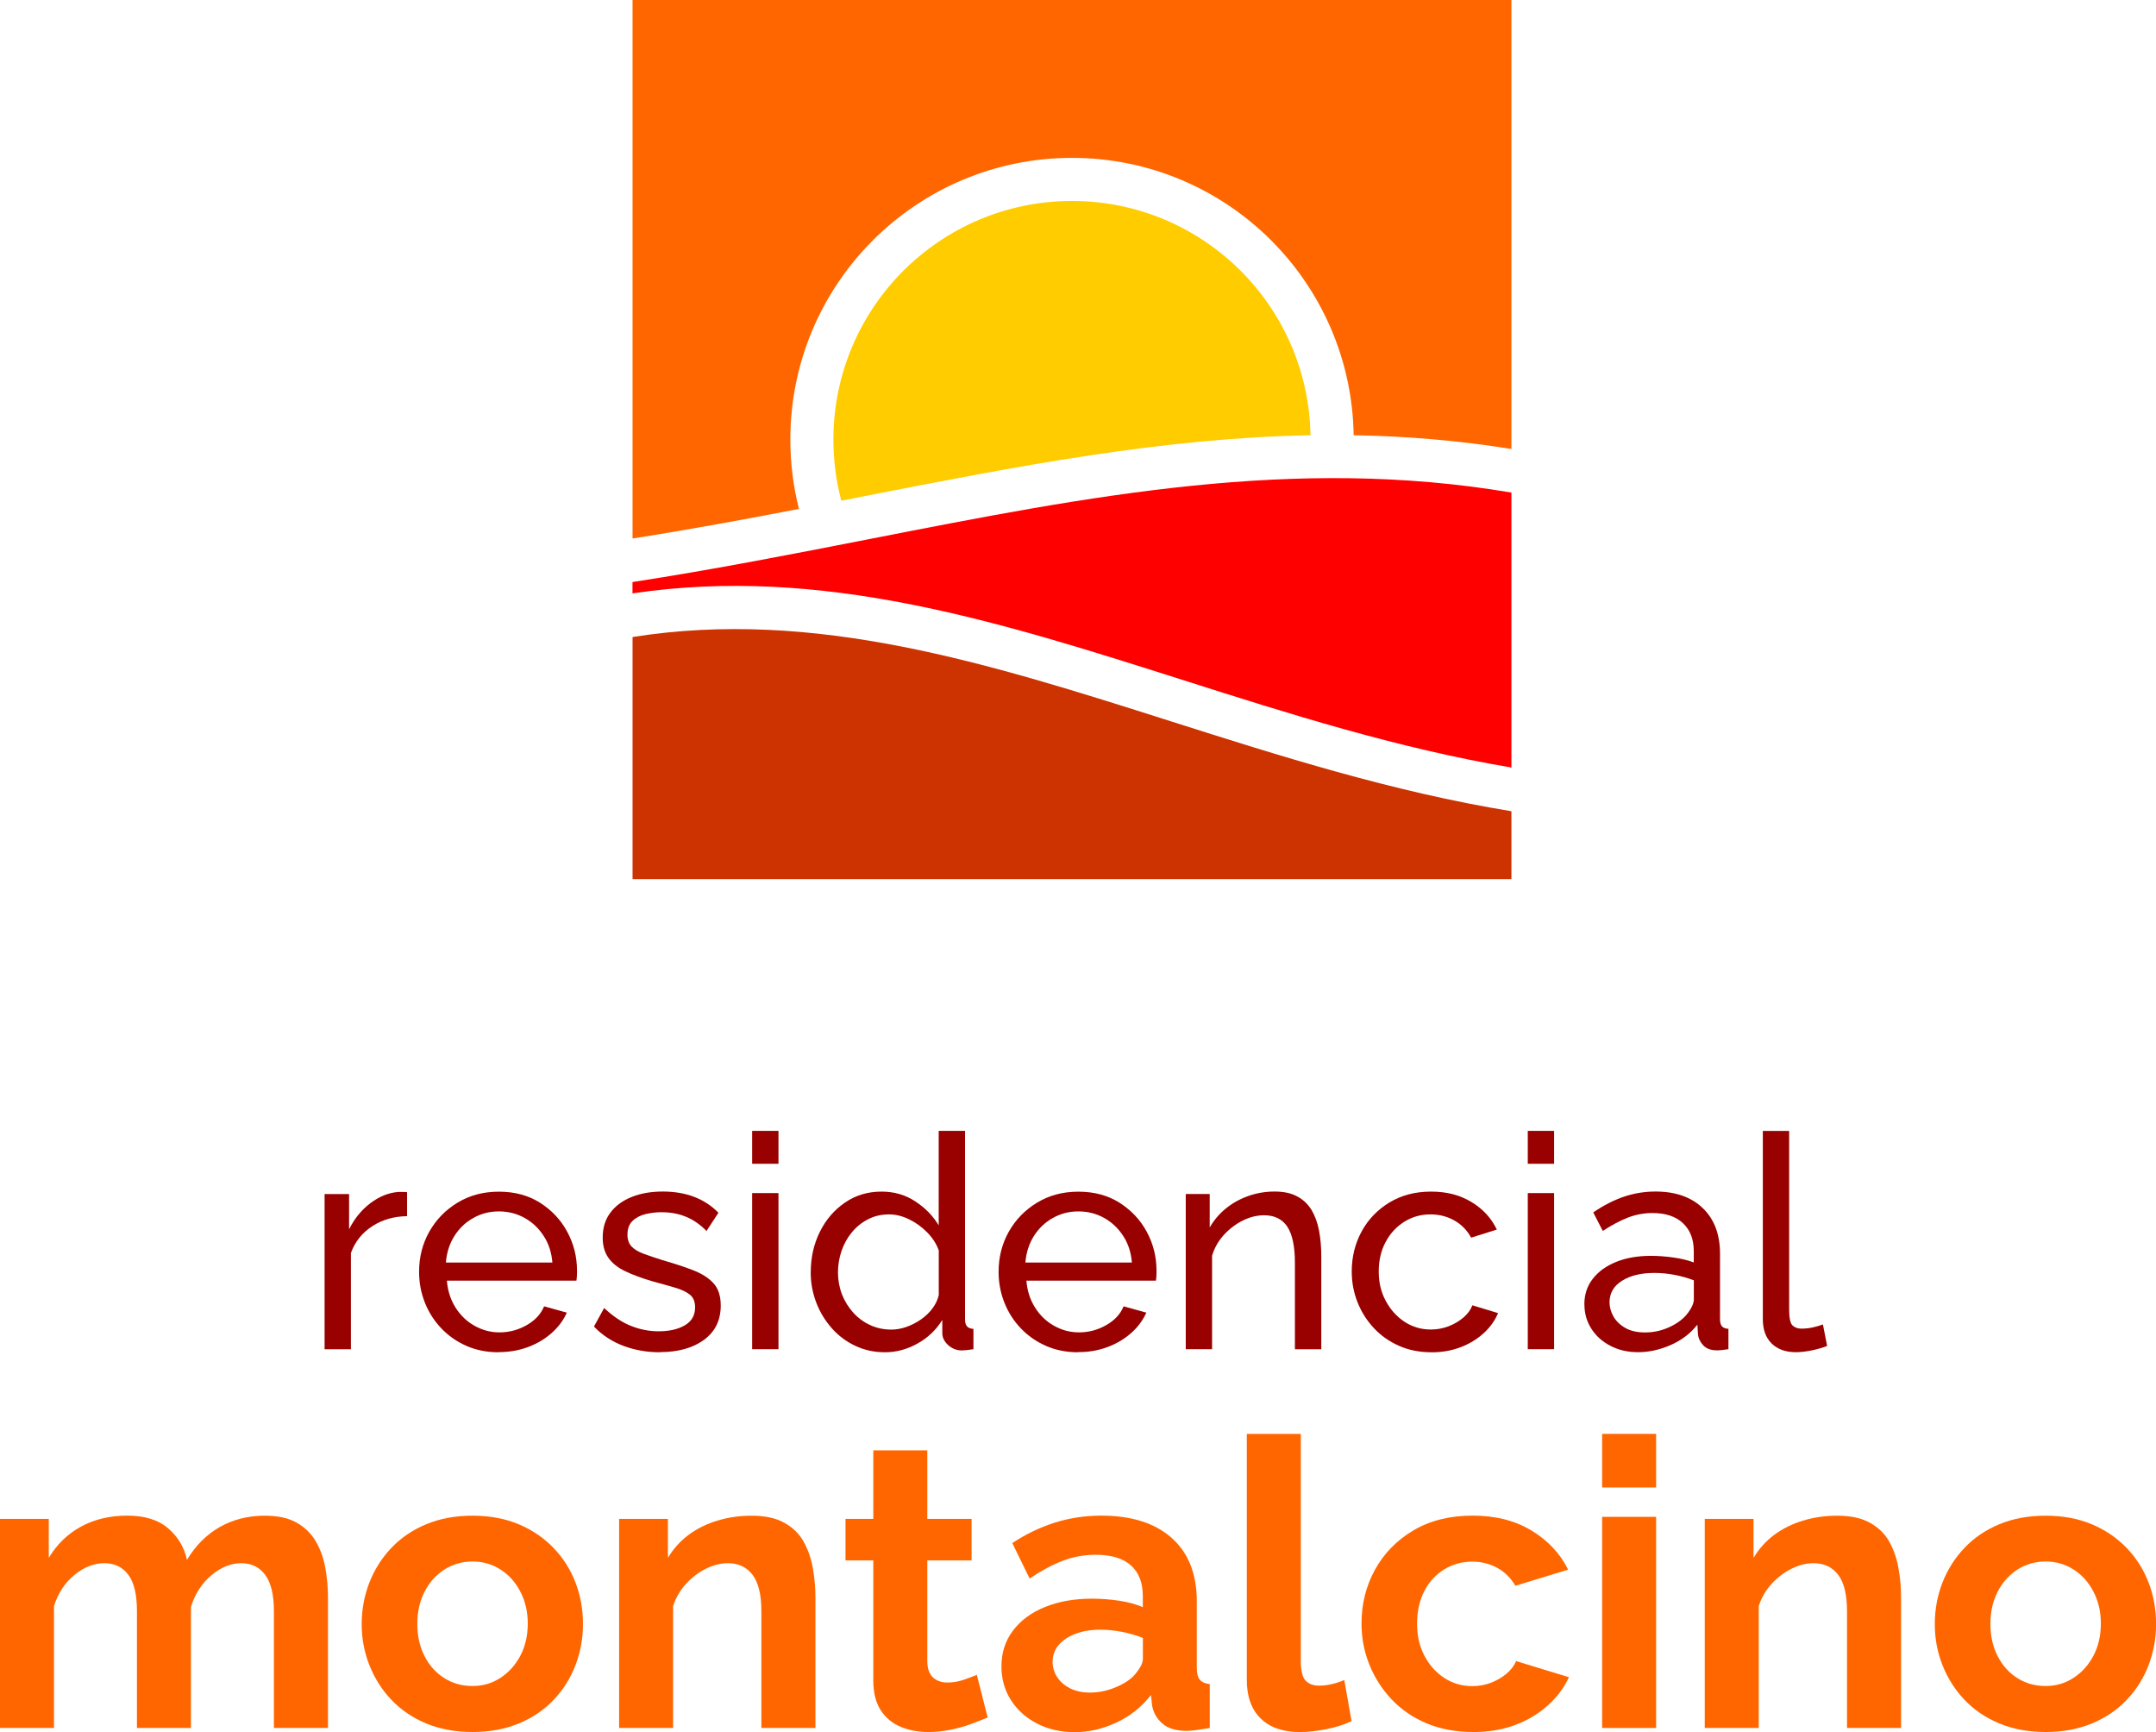 <svg xmlns="http://www.w3.org/2000/svg" id="Camada_2" viewBox="0 0 317.83 255.28"><defs><style>.cls-1,.cls-2{fill:#f60;}.cls-3{fill:#900;}.cls-4{fill:#fc0;}.cls-4,.cls-5,.cls-6,.cls-2{fill-rule:evenodd;}.cls-5{fill:red;}.cls-6{fill:#c30;}</style></defs><g id="Camada_1-2"><g><path class="cls-1" d="M48.34,254.69h-7.96v-17.21c0-2.42-.43-4.2-1.28-5.35-.85-1.15-2.03-1.73-3.53-1.73s-3.02,.6-4.42,1.79c-1.41,1.19-2.41,2.74-3,4.65v17.85h-7.96v-17.21c0-2.46-.43-4.25-1.28-5.38-.85-1.13-2.03-1.7-3.53-1.7s-3.02,.58-4.42,1.74c-1.41,1.16-2.41,2.69-3,4.58v17.97H0v-30.82H7.19v5.75c1.19-2,2.77-3.53,4.75-4.61,1.98-1.08,4.25-1.62,6.83-1.62s4.58,.63,6.03,1.88c1.45,1.25,2.37,2.8,2.76,4.64,1.27-2.11,2.88-3.73,4.84-4.84s4.17-1.67,6.62-1.67c1.94,0,3.51,.34,4.72,1.03,1.21,.69,2.15,1.61,2.82,2.76,.67,1.15,1.14,2.46,1.4,3.9,.26,1.45,.39,2.92,.39,4.4v19.2Z"></path><path class="cls-1" d="M69.66,255.28c-2.53,0-4.81-.42-6.83-1.26-2.02-.84-3.73-2.01-5.14-3.49-1.41-1.49-2.48-3.19-3.24-5.11s-1.13-3.94-1.13-6.05,.38-4.19,1.13-6.11,1.83-3.62,3.24-5.11c1.41-1.49,3.12-2.65,5.14-3.49,2.02-.84,4.29-1.26,6.83-1.26s4.8,.42,6.8,1.26c2,.84,3.71,2.01,5.14,3.49,1.43,1.49,2.5,3.19,3.24,5.11s1.1,3.95,1.1,6.11-.37,4.13-1.1,6.05-1.8,3.62-3.21,5.11c-1.41,1.49-3.12,2.65-5.14,3.49-2.02,.84-4.3,1.26-6.83,1.26Zm-8.14-15.92c0,1.79,.36,3.37,1.07,4.75,.71,1.38,1.68,2.46,2.91,3.23,1.23,.78,2.61,1.16,4.16,1.16s2.87-.4,4.1-1.19c1.23-.8,2.21-1.88,2.94-3.26,.73-1.38,1.1-2.96,1.1-4.75s-.37-3.32-1.1-4.72c-.73-1.4-1.71-2.48-2.94-3.26-1.23-.78-2.59-1.17-4.1-1.17s-2.93,.4-4.16,1.19c-1.23,.8-2.2,1.88-2.91,3.26-.71,1.38-1.07,2.96-1.07,4.75Z"></path><path class="cls-1" d="M120.2,254.69h-7.96v-17.21c0-2.46-.44-4.25-1.31-5.38-.87-1.13-2.08-1.7-3.62-1.7-1.07,0-2.15,.27-3.24,.81-1.09,.54-2.07,1.29-2.94,2.23-.87,.95-1.5,2.04-1.9,3.28v17.97h-7.96v-30.82h7.19v5.75c.79-1.33,1.8-2.46,3.03-3.38,1.23-.92,2.64-1.62,4.25-2.11,1.6-.49,3.3-.73,5.08-.73,1.94,0,3.53,.34,4.78,1.03,1.25,.69,2.2,1.61,2.85,2.76s1.11,2.46,1.37,3.9c.26,1.45,.39,2.92,.39,4.4v19.2Z"></path><path class="cls-1" d="M145.61,253.14c-.67,.28-1.48,.59-2.43,.95s-1.97,.64-3.06,.86c-1.09,.22-2.19,.33-3.3,.33-1.46,0-2.81-.25-4.04-.76-1.23-.51-2.21-1.32-2.94-2.44-.73-1.12-1.1-2.58-1.1-4.38v-17.71h-4.1v-6.12h4.1v-10.1h7.96v10.1h6.53v6.12h-6.53v15.01c.04,1.05,.34,1.82,.89,2.29,.55,.47,1.25,.7,2.08,.7s1.64-.14,2.43-.42c.79-.28,1.43-.51,1.9-.71l1.6,6.29Z"></path><path class="cls-1" d="M147.63,245.6c0-2,.56-3.75,1.69-5.25,1.13-1.51,2.7-2.67,4.72-3.49,2.02-.82,4.33-1.23,6.95-1.23,1.31,0,2.63,.1,3.98,.3,1.35,.2,2.51,.52,3.5,.95v-1.66c0-1.94-.58-3.44-1.75-4.49-1.17-1.05-2.9-1.57-5.2-1.57-1.7,0-3.33,.3-4.87,.89-1.54,.59-3.17,1.47-4.87,2.61l-2.55-5.23c2.06-1.35,4.17-2.35,6.33-3.03,2.16-.67,4.42-1.01,6.8-1.01,4.43,0,7.89,1.09,10.36,3.28,2.47,2.19,3.71,5.31,3.71,9.37v9.78c0,.82,.15,1.41,.45,1.76,.3,.35,.78,.57,1.46,.64v6.47c-.71,.12-1.36,.22-1.93,.3-.58,.08-1.06,.12-1.46,.12-1.58,0-2.78-.36-3.59-1.07-.81-.71-1.32-1.58-1.51-2.61l-.18-1.6c-1.35,1.74-3.03,3.09-5.05,4.04-2.02,.95-4.08,1.43-6.18,1.43s-3.91-.42-5.55-1.26c-1.64-.84-2.93-2-3.86-3.46-.93-1.47-1.4-3.12-1.4-4.96Zm19.36,1.55c.44-.46,.79-.93,1.07-1.39s.42-.89,.42-1.27v-3.07c-.95-.39-1.98-.68-3.09-.9-1.11-.21-2.16-.32-3.15-.32-2.06,0-3.75,.43-5.08,1.3-1.33,.87-1.99,2.02-1.99,3.45,0,.77,.22,1.51,.65,2.2,.44,.69,1.07,1.25,1.9,1.68,.83,.42,1.82,.64,2.97,.64s2.35-.22,3.5-.67c1.15-.44,2.08-.99,2.79-1.65Z"></path><path class="cls-1" d="M183.8,211.34h7.96v33.48c0,1.43,.24,2.39,.71,2.89,.48,.5,1.13,.74,1.96,.74,.63,0,1.29-.08,1.96-.24,.67-.16,1.27-.36,1.78-.59l1.07,6.06c-1.07,.52-2.32,.91-3.74,1.19-1.43,.28-2.71,.42-3.86,.42-2.49,0-4.42-.66-5.79-2-1.37-1.33-2.05-3.23-2.05-5.69v-36.26Z"></path><path class="cls-1" d="M217.17,255.28c-2.53,0-4.81-.42-6.83-1.26-2.02-.84-3.74-2.02-5.17-3.52-1.43-1.51-2.52-3.22-3.3-5.14-.77-1.92-1.16-3.94-1.16-6.05,0-2.9,.66-5.55,1.99-7.96,1.33-2.41,3.22-4.34,5.67-5.79,2.46-1.45,5.36-2.17,8.73-2.17s6.25,.73,8.67,2.2c2.42,1.46,4.22,3.38,5.4,5.76l-7.78,2.38c-.67-1.15-1.56-2.03-2.67-2.64-1.11-.61-2.34-.92-3.68-.92-1.5,0-2.88,.38-4.13,1.14-1.25,.76-2.23,1.83-2.94,3.2-.71,1.38-1.07,2.98-1.07,4.81s.37,3.37,1.1,4.75c.73,1.38,1.71,2.47,2.94,3.26,1.23,.8,2.59,1.19,4.1,1.19,.95,0,1.85-.16,2.7-.48,.85-.32,1.61-.75,2.29-1.31,.67-.55,1.17-1.19,1.48-1.9l7.78,2.38c-.71,1.54-1.75,2.93-3.12,4.16-1.37,1.23-2.97,2.19-4.81,2.88-1.84,.69-3.91,1.04-6.21,1.04Z"></path><path class="cls-1" d="M236.18,219.24v-7.9h7.96v7.9h-7.96Zm0,35.45v-31.12h7.96v31.12h-7.96Z"></path><path class="cls-1" d="M280.24,254.69h-7.96v-17.21c0-2.46-.44-4.25-1.31-5.38-.87-1.13-2.08-1.7-3.62-1.7-1.07,0-2.15,.27-3.24,.81-1.09,.54-2.07,1.29-2.94,2.23-.87,.95-1.5,2.04-1.9,3.28v17.97h-7.96v-30.82h7.19v5.75c.79-1.33,1.8-2.46,3.03-3.38,1.23-.92,2.64-1.62,4.25-2.11,1.6-.49,3.3-.73,5.08-.73,1.94,0,3.53,.34,4.78,1.03,1.25,.69,2.2,1.61,2.85,2.76s1.11,2.46,1.37,3.9c.26,1.45,.39,2.92,.39,4.4v19.2Z"></path><path class="cls-1" d="M301.56,255.28c-2.53,0-4.81-.42-6.83-1.26-2.02-.84-3.73-2.01-5.14-3.49-1.41-1.49-2.48-3.19-3.24-5.11s-1.13-3.94-1.13-6.05,.38-4.19,1.13-6.11,1.83-3.62,3.24-5.11c1.41-1.49,3.12-2.65,5.14-3.49,2.02-.84,4.29-1.26,6.83-1.26s4.8,.42,6.8,1.26c2,.84,3.71,2.01,5.14,3.49,1.43,1.49,2.5,3.19,3.24,5.11s1.1,3.95,1.1,6.11-.37,4.13-1.1,6.05-1.8,3.62-3.21,5.11c-1.41,1.49-3.12,2.65-5.14,3.49-2.02,.84-4.3,1.26-6.83,1.26Zm-8.14-15.92c0,1.79,.36,3.37,1.07,4.75,.71,1.38,1.68,2.46,2.91,3.23,1.23,.78,2.61,1.16,4.16,1.16s2.87-.4,4.1-1.19c1.23-.8,2.21-1.88,2.94-3.26,.73-1.38,1.1-2.96,1.1-4.75s-.37-3.32-1.1-4.72c-.73-1.4-1.71-2.48-2.94-3.26-1.23-.78-2.59-1.17-4.1-1.17s-2.93,.4-4.16,1.19c-1.23,.8-2.2,1.88-2.91,3.26-.71,1.38-1.07,2.96-1.07,4.75Z"></path></g><g><path class="cls-3" d="M60.01,179.25c-1.94,.03-3.65,.52-5.13,1.48-1.48,.96-2.54,2.27-3.15,3.95v14.19h-3.88v-22.88h3.61v5.2c.79-1.59,1.84-2.87,3.15-3.86,1.31-.98,2.68-1.54,4.12-1.65h.75c.21,0,.38,.02,.53,.04v3.53Z"></path><path class="cls-3" d="M73.5,199.31c-1.73,0-3.31-.31-4.74-.94-1.43-.63-2.66-1.49-3.7-2.58-1.04-1.09-1.85-2.35-2.42-3.78-.57-1.43-.86-2.95-.86-4.55,0-2.16,.5-4.13,1.5-5.91,1-1.78,2.39-3.21,4.17-4.29,1.78-1.08,3.81-1.62,6.11-1.62s4.34,.55,6.06,1.64c1.72,1.1,3.06,2.52,4.01,4.29,.95,1.77,1.43,3.67,1.43,5.71,0,.29,0,.58-.02,.85s-.04,.49-.07,.63h-19.09c.12,1.48,.54,2.8,1.26,3.94,.72,1.15,1.65,2.05,2.8,2.7,1.15,.65,2.38,.98,3.7,.98,1.41,0,2.74-.35,3.99-1.06,1.25-.71,2.11-1.63,2.58-2.78l3.35,.93c-.5,1.12-1.24,2.12-2.23,3s-2.15,1.57-3.48,2.07-2.78,.75-4.34,.75Zm-7.76-13.22h15.69c-.12-1.48-.54-2.79-1.28-3.92-.73-1.13-1.67-2.02-2.82-2.66-1.15-.64-2.41-.96-3.79-.96s-2.6,.32-3.75,.96c-1.15,.64-2.08,1.52-2.8,2.66-.72,1.13-1.14,2.44-1.26,3.92Z"></path><path class="cls-3" d="M97.26,199.31c-1.91,0-3.7-.32-5.38-.95-1.67-.63-3.12-1.58-4.32-2.84l1.5-2.73c1.32,1.23,2.64,2.12,3.97,2.64,1.32,.53,2.67,.79,4.06,.79,1.59,0,2.88-.3,3.88-.89,1-.59,1.5-1.47,1.5-2.63,0-.85-.26-1.47-.77-1.88-.51-.41-1.24-.75-2.18-1.03s-2.06-.59-3.35-.94c-1.59-.47-2.92-.96-4.01-1.49-1.09-.52-1.91-1.18-2.47-1.97-.56-.79-.84-1.78-.84-2.98,0-1.46,.38-2.69,1.15-3.7,.76-1.01,1.81-1.77,3.15-2.3s2.86-.79,4.56-.79,3.25,.26,4.63,.79c1.38,.53,2.57,1.31,3.57,2.34l-1.76,2.69c-.91-.94-1.91-1.64-3-2.09-1.09-.46-2.31-.68-3.66-.68-.79,0-1.57,.1-2.34,.28-.76,.19-1.4,.52-1.9,1s-.75,1.16-.75,2.03c0,.73,.2,1.3,.59,1.73,.4,.42,.98,.78,1.76,1.07,.78,.29,1.73,.61,2.84,.96,1.73,.5,3.24,.99,4.52,1.49,1.28,.5,2.27,1.14,2.98,1.92s1.06,1.88,1.06,3.28c0,2.16-.82,3.84-2.47,5.05s-3.82,1.81-6.52,1.81Z"></path><path class="cls-3" d="M110.88,171.53v-4.85h3.88v4.85h-3.88Zm0,27.33v-23.01h3.88v23.01h-3.88Z"></path><path class="cls-3" d="M119.52,187.49c0-2.16,.45-4.13,1.34-5.93s2.13-3.23,3.7-4.31c1.57-1.08,3.37-1.62,5.4-1.62,1.85,0,3.51,.48,4.98,1.45,1.47,.97,2.62,2.15,3.44,3.53v-13.93h3.88v27.77c0,.47,.09,.82,.29,1.04,.19,.22,.51,.35,.95,.37v3c-.74,.12-1.31,.18-1.72,.18-.76,0-1.43-.26-2.01-.79s-.86-1.12-.86-1.76v-1.94c-.91,1.47-2.13,2.63-3.66,3.48-1.53,.85-3.12,1.28-4.76,1.28s-3.05-.31-4.39-.94c-1.34-.63-2.5-1.49-3.48-2.6-.98-1.11-1.75-2.37-2.29-3.78-.54-1.42-.82-2.91-.82-4.48Zm18.87,3.36v-6.54c-.35-.99-.93-1.88-1.72-2.68-.79-.8-1.68-1.44-2.67-1.92-.98-.48-1.96-.72-2.93-.72-1.15,0-2.18,.24-3.11,.72-.93,.48-1.72,1.12-2.38,1.92-.66,.8-1.17,1.71-1.52,2.73-.35,1.02-.53,2.08-.53,3.19s.2,2.21,.59,3.23c.4,1.02,.96,1.92,1.68,2.71,.72,.79,1.56,1.4,2.51,1.83,.96,.44,1.99,.65,3.11,.65,.71,0,1.43-.13,2.18-.39,.75-.26,1.46-.62,2.14-1.09,.68-.47,1.25-1.01,1.72-1.64,.47-.63,.78-1.29,.93-1.98Z"></path><path class="cls-3" d="M158.93,199.31c-1.73,0-3.31-.31-4.74-.94-1.43-.63-2.66-1.49-3.7-2.58-1.04-1.09-1.85-2.35-2.42-3.78-.57-1.43-.86-2.95-.86-4.55,0-2.16,.5-4.13,1.5-5.91,1-1.78,2.39-3.21,4.17-4.29,1.78-1.08,3.81-1.62,6.11-1.62s4.34,.55,6.06,1.64c1.72,1.1,3.06,2.52,4.01,4.29,.95,1.77,1.43,3.67,1.43,5.71,0,.29,0,.58-.02,.85s-.04,.49-.07,.63h-19.09c.12,1.48,.54,2.8,1.26,3.94,.72,1.15,1.65,2.05,2.8,2.7,1.15,.65,2.38,.98,3.7,.98,1.41,0,2.74-.35,3.99-1.06,1.25-.71,2.11-1.63,2.58-2.78l3.35,.93c-.5,1.12-1.24,2.12-2.23,3s-2.15,1.57-3.48,2.07-2.78,.75-4.34,.75Zm-7.76-13.22h15.69c-.12-1.48-.54-2.79-1.28-3.92-.73-1.13-1.67-2.02-2.82-2.66-1.15-.64-2.41-.96-3.79-.96s-2.6,.32-3.75,.96c-1.15,.64-2.08,1.52-2.8,2.66-.72,1.13-1.14,2.44-1.26,3.92Z"></path><path class="cls-3" d="M194.77,198.87h-3.88v-12.76c0-2.42-.38-4.19-1.12-5.31-.75-1.12-1.89-1.68-3.42-1.68-1.06,0-2.11,.26-3.15,.78-1.04,.52-1.97,1.23-2.78,2.11-.81,.89-1.39,1.91-1.74,3.07v13.78h-3.88v-22.88h3.53v4.94c.62-1.08,1.41-2.01,2.38-2.8,.97-.79,2.07-1.4,3.31-1.84,1.23-.44,2.53-.66,3.88-.66s2.43,.24,3.33,.72c.9,.48,1.6,1.15,2.12,2.01,.51,.86,.88,1.87,1.1,3.04,.22,1.17,.33,2.43,.33,3.81v13.65Z"></path><path class="cls-3" d="M210.99,199.31c-1.73,0-3.31-.31-4.74-.94-1.43-.63-2.66-1.49-3.7-2.6-1.04-1.11-1.85-2.38-2.42-3.81s-.86-2.95-.86-4.55c0-2.16,.49-4.13,1.46-5.91s2.34-3.2,4.1-4.27c1.76-1.06,3.8-1.6,6.13-1.6s4.24,.51,5.93,1.52c1.69,1.01,2.95,2.37,3.77,4.08l-3.79,1.19c-.59-1.09-1.41-1.93-2.47-2.53-1.06-.6-2.23-.9-3.53-.9-1.41,0-2.7,.36-3.86,1.09-1.16,.73-2.08,1.72-2.75,2.99-.68,1.27-1.01,2.71-1.01,4.34s.34,3.05,1.04,4.34c.69,1.29,1.62,2.32,2.78,3.08s2.45,1.13,3.86,1.13c.91,0,1.79-.16,2.62-.48,.84-.32,1.57-.76,2.2-1.3,.63-.54,1.06-1.14,1.3-1.79l3.79,1.15c-.47,1.12-1.18,2.11-2.14,2.98-.96,.87-2.09,1.55-3.39,2.05s-2.74,.75-4.3,.75Z"></path><path class="cls-3" d="M225.22,171.53v-4.85h3.88v4.85h-3.88Zm0,27.33v-23.01h3.88v23.01h-3.88Z"></path><path class="cls-3" d="M233.56,192.25c0-1.46,.42-2.72,1.26-3.79,.84-1.07,1.99-1.89,3.46-2.48s3.17-.88,5.11-.88c1.03,0,2.12,.08,3.26,.24,1.15,.16,2.16,.4,3.04,.73v-1.67c0-1.74-.53-3.11-1.59-4.11-1.06-1-2.56-1.5-4.5-1.5-1.26,0-2.48,.23-3.64,.68-1.16,.46-2.39,1.11-3.68,1.96l-1.41-2.73c1.5-1.03,3-1.8,4.5-2.31,1.5-.51,3.06-.77,4.67-.77,2.94,0,5.26,.81,6.96,2.43s2.56,3.87,2.56,6.75v9.66c0,.47,.1,.81,.29,1.03,.19,.22,.51,.34,.95,.37v3c-.38,.06-.71,.1-.99,.13-.28,.03-.51,.04-.68,.04-.91,0-1.59-.25-2.05-.75-.46-.5-.71-1.03-.77-1.59l-.09-1.45c-1,1.29-2.31,2.29-3.92,3-1.62,.71-3.22,1.06-4.8,1.06s-2.89-.31-4.1-.94-2.15-1.47-2.82-2.54c-.68-1.07-1.01-2.26-1.01-3.57Zm14.99,1.61c.35-.41,.63-.82,.84-1.24,.21-.42,.31-.78,.31-1.07v-2.84c-.91-.35-1.87-.62-2.87-.81-1-.19-1.98-.28-2.95-.28-1.97,0-3.56,.39-4.78,1.16-1.22,.77-1.83,1.83-1.83,3.16,0,.73,.2,1.43,.59,2.12,.4,.68,.98,1.24,1.76,1.68,.78,.44,1.74,.65,2.89,.65,1.21,0,2.35-.24,3.44-.72s1.95-1.08,2.6-1.81Z"></path><path class="cls-3" d="M259.87,166.69h3.88v26.35c0,1.27,.18,2.05,.53,2.35,.35,.3,.78,.44,1.28,.44,.62,0,1.21-.07,1.76-.2,.56-.13,1.03-.27,1.41-.42l.62,3.17c-.65,.26-1.41,.48-2.29,.66s-1.66,.26-2.34,.26c-1.5,0-2.68-.43-3.55-1.28-.87-.86-1.3-2.05-1.3-3.59v-27.75Z"></path></g><g><path class="cls-2" d="M222.81,0H93.25V79.37c8.37-1.31,16.53-2.82,24.53-4.36-.83-3.27-1.27-6.7-1.27-10.22,0-11.47,4.65-21.85,12.16-29.36,7.51-7.51,17.9-12.16,29.36-12.16s21.85,4.65,29.36,12.16c7.37,7.37,11.99,17.51,12.16,28.72,7.66,.13,15.39,.76,23.26,2.03V0Z"></path><path class="cls-4" d="M193.19,64.15c-.17-9.46-4.07-18.01-10.29-24.23-6.36-6.36-15.16-10.3-24.87-10.3s-18.5,3.94-24.87,10.3c-6.36,6.36-10.3,15.16-10.3,24.87,0,3.11,.4,6.13,1.16,9.01l3.2-.63c22.58-4.42,44.04-8.62,65.96-9.02Z"></path><path class="cls-5" d="M222.81,72.6c-31.99-5.41-61.99,.46-94.37,6.8-11.36,2.22-23.01,4.51-35.2,6.39v1.67c27.94-4.15,53.97,4.13,81.2,12.79,15.55,4.95,31.5,10.02,48.37,12.88v-40.53Z"></path><path class="cls-6" d="M222.81,129.57v-10c-17.6-2.88-34.15-8.15-50.28-13.28-26.79-8.52-52.4-16.66-79.28-12.4v35.68H222.81Z"></path></g></g></svg>